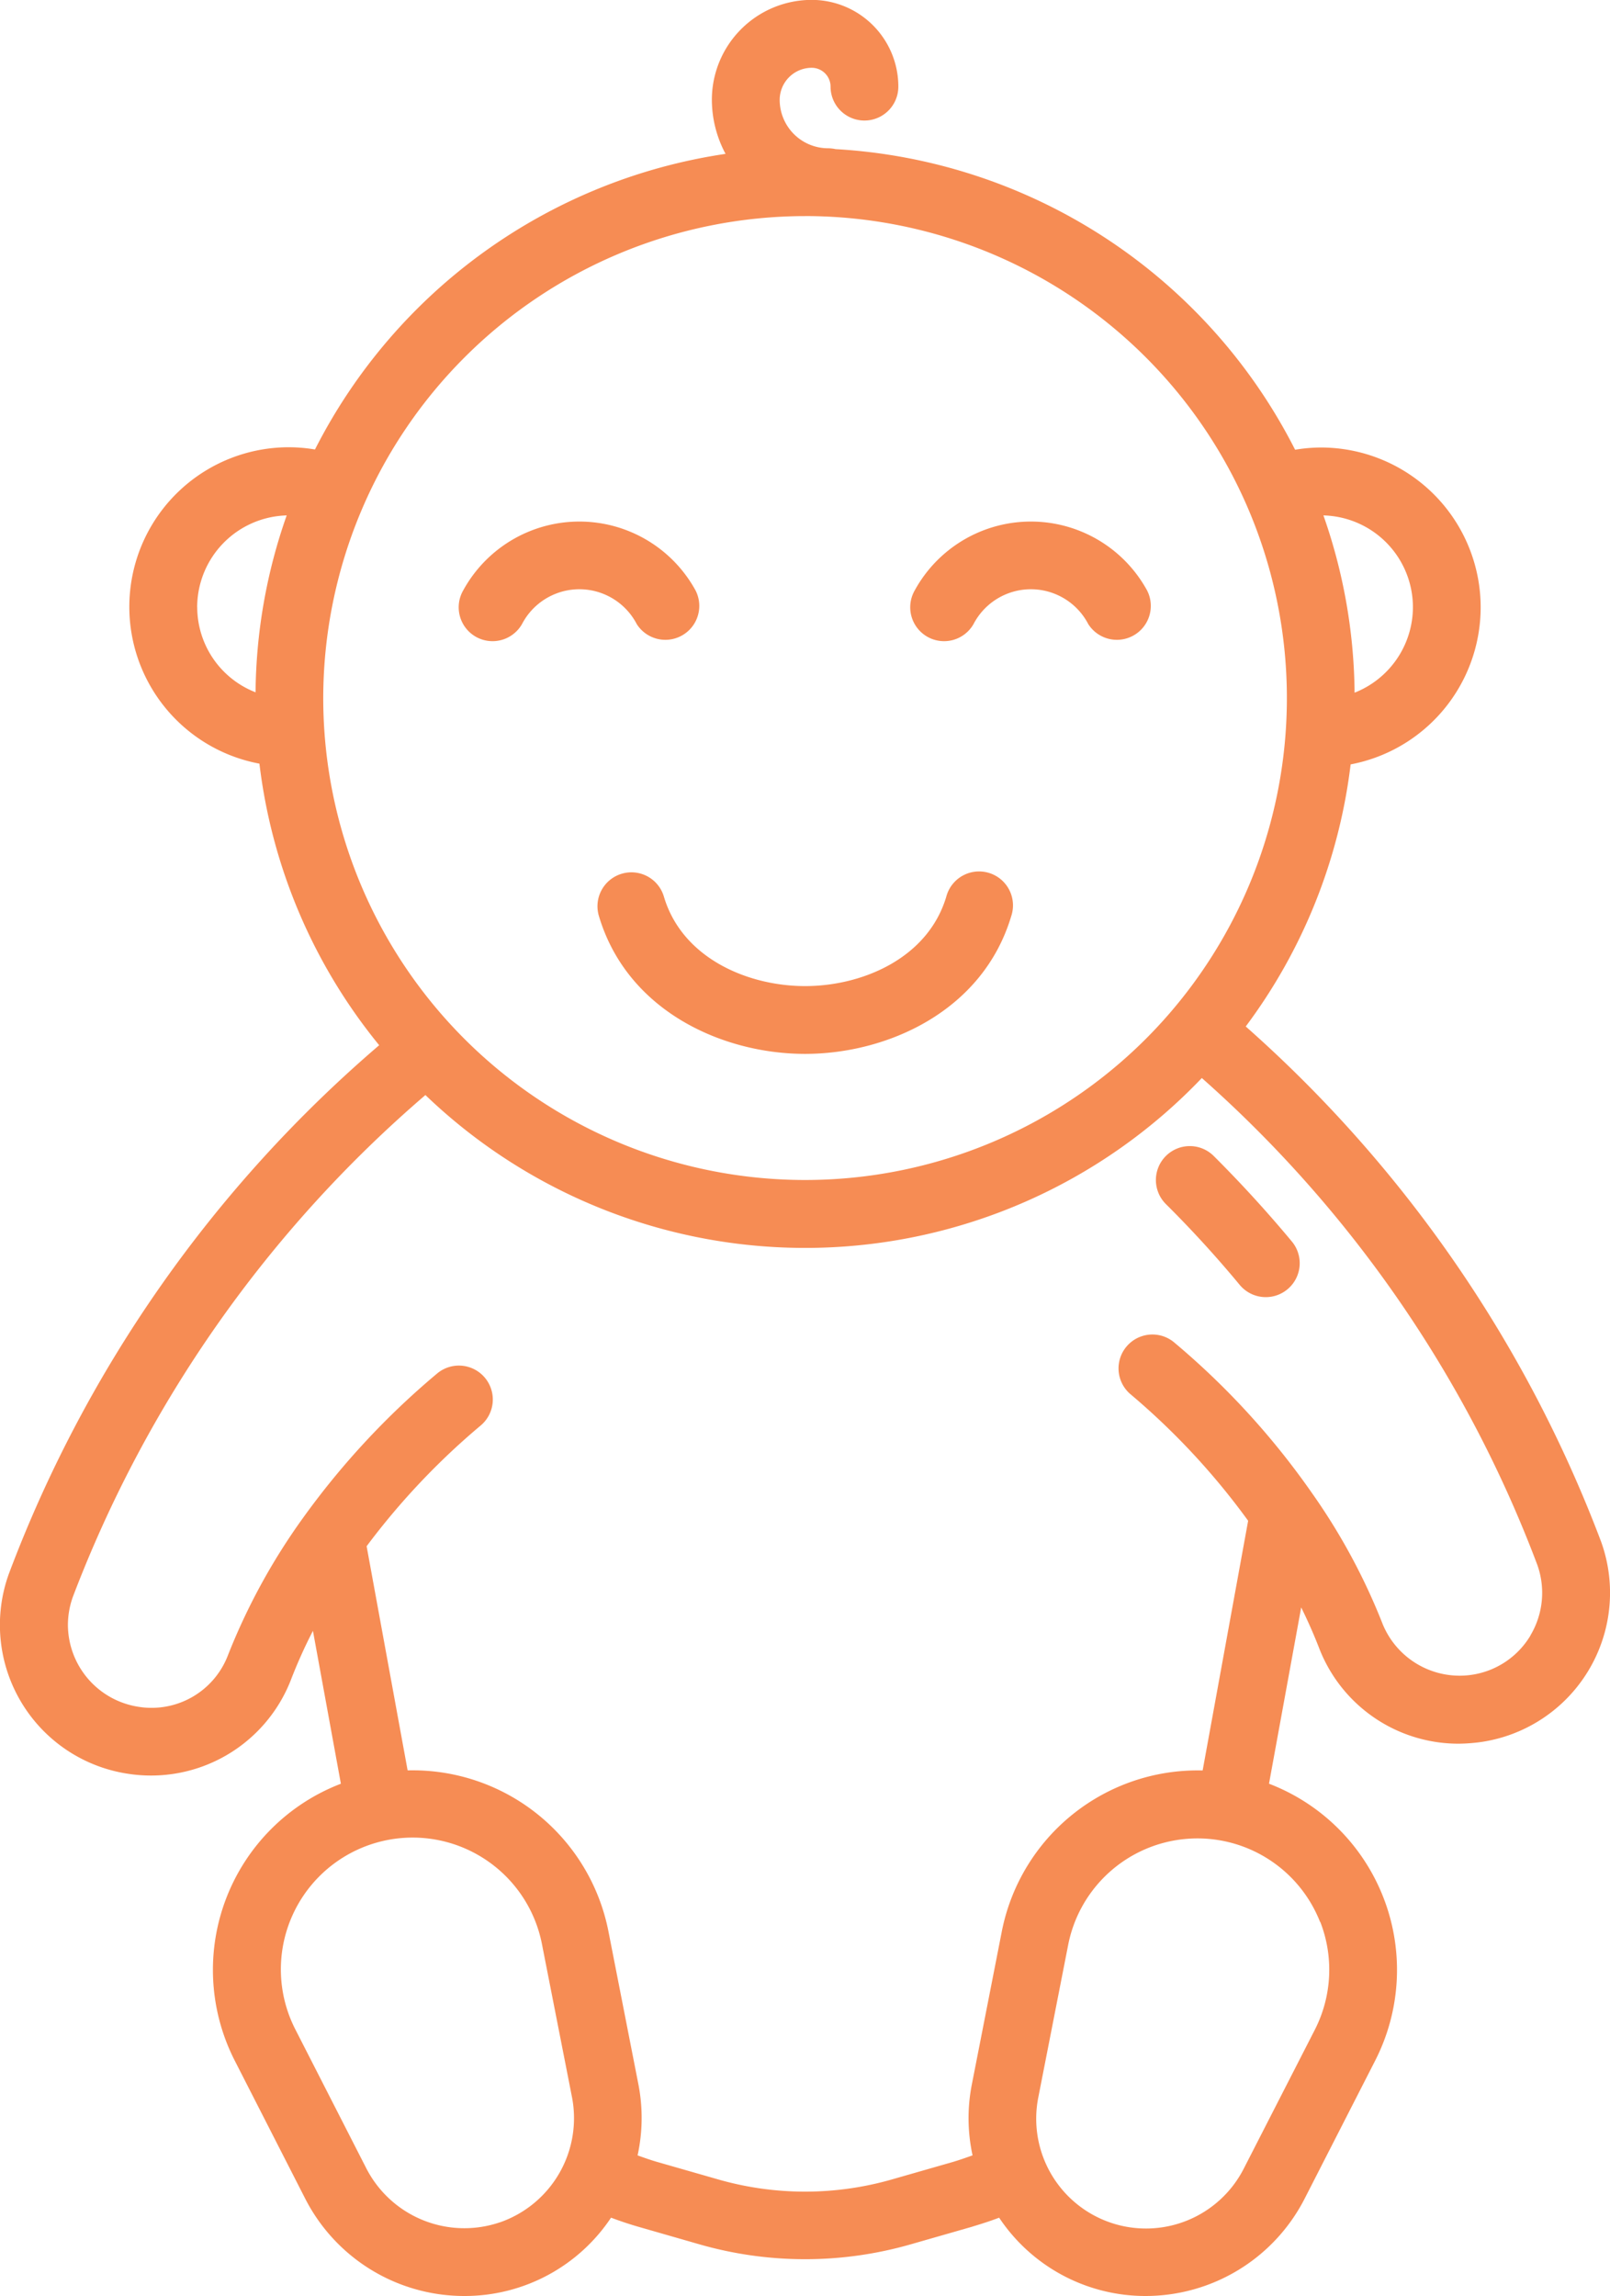 <svg id="Group_21329" data-name="Group 21329" xmlns="http://www.w3.org/2000/svg" width="56.114" height="80" viewBox="0 0 56.114 80">
  <g id="Group_21308" data-name="Group 21308" transform="translate(40.29 39.934)">
    <path id="Path_28301" data-name="Path 28301" d="M.747.128a1.181,1.181,0,0,0-1.671,0,1.183,1.183,0,0,0,0,1.672c.884.877,1.75,1.822,2.572,2.814A1.182,1.182,0,0,0,3.472,3.11C2.6,2.061,1.68,1.058.747.128" transform="translate(1.267 0.216)" fill="#f68c54"/>
  </g>
  <g id="Group_21309" data-name="Group 21309" transform="translate(0 0)">
    <path id="Path_28302" data-name="Path 28302" d="M20.7,19.927A45.327,45.327,0,0,0,8.311,1.968a19.057,19.057,0,0,0,3.656-9.131,5.572,5.572,0,0,0,4.508-5.991,5.57,5.57,0,0,0-5.543-5.05,5.5,5.5,0,0,0-.9.078A19.184,19.184,0,0,0-5.982-28.6a1.327,1.327,0,0,0-.262-.03,1.689,1.689,0,0,1-1.688-1.688,1.118,1.118,0,0,1,1.116-1.116.658.658,0,0,1,.657.657,1.181,1.181,0,1,0,2.362,0A3.021,3.021,0,0,0-6.816-33.8a3.482,3.482,0,0,0-3.48,3.473,4.006,4.006,0,0,0,.477,1.892,19.2,19.2,0,0,0-14.31,10.3,5.5,5.5,0,0,0-.9-.078,5.559,5.559,0,0,0-5.546,5.039,5.559,5.559,0,0,0,4.51,5.985,19.076,19.076,0,0,0,4.174,9.81A45.164,45.164,0,0,0-34.8,21.043a5.244,5.244,0,0,0,.436,4.472,5.24,5.24,0,0,0,3.74,2.493,5.23,5.23,0,0,0,5.643-3.241,17.238,17.238,0,0,1,.781-1.742l.974,5.327a6.947,6.947,0,0,0-4,4,6.949,6.949,0,0,0,.3,5.646l2.47,4.836A6.224,6.224,0,0,0-18.91,46.2a6.128,6.128,0,0,0,5.1-2.729c.321.121.647.23.976.324l2.07.595a13.341,13.341,0,0,0,7.433,0l2.076-.595c.326-.1.652-.2.971-.324a6.128,6.128,0,0,0,5.1,2.729,6.228,6.228,0,0,0,5.537-3.37L12.822,38a6.947,6.947,0,0,0-3.7-9.649l1.122-6.142q.355.718.634,1.44a5.206,5.206,0,0,0,4.864,3.308,6.125,6.125,0,0,0,.782-.06A5.254,5.254,0,0,0,20.7,19.927M14.138-12.638a3.209,3.209,0,0,1-2.033,2.976,19.1,19.1,0,0,0-1.086-6.176A3.2,3.2,0,0,1,14.138-12.638Zm-42.373,0a3.207,3.207,0,0,1,3.12-3.2A19.011,19.011,0,0,0-26.2-9.675a3.189,3.189,0,0,1-2.033-2.963Zm21.187-13.63A16.8,16.8,0,0,1,8.468-15.9,16.8,16.8,0,0,1,4.829,2.4a16.8,16.8,0,0,1-18.3,3.64A16.793,16.793,0,0,1-23.841-9.473,16.812,16.812,0,0,1-7.048-26.267m-10.636,69.9a3.841,3.841,0,0,1-4.654-1.877l-2.47-4.834a4.587,4.587,0,0,1-.18-3.81,4.594,4.594,0,0,1,2.761-2.631,4.588,4.588,0,0,1,3.8.364,4.59,4.59,0,0,1,2.211,3.106l1.046,5.328a3.842,3.842,0,0,1-2.51,4.354m28.59-10.465a4.6,4.6,0,0,1-.189,3.753L8.244,41.759a3.826,3.826,0,0,1-7.163-2.477l1.044-5.328a4.592,4.592,0,0,1,8.778-.784Zm7.328-9.985A2.871,2.871,0,0,1,16.2,24.555,2.9,2.9,0,0,1,13.088,22.8a21.612,21.612,0,0,0-2.47-4.578l0,0a26.961,26.961,0,0,0-4.82-5.262,1.181,1.181,0,0,0-1.528,1.8A24.855,24.855,0,0,1,8.395,19.19l-1.586,8.7a6.954,6.954,0,0,0-7,5.611l-1.044,5.328A6.091,6.091,0,0,0-1.21,41.3c-.234.084-.467.165-.7.234l-2.076.595a10.988,10.988,0,0,1-6.123,0l-2.07-.593c-.237-.068-.472-.151-.706-.235a6.112,6.112,0,0,0,.03-2.467L-13.9,33.5a6.953,6.953,0,0,0-7-5.613l-1.429-7.81a25.09,25.09,0,0,1,3.968-4.2,1.182,1.182,0,1,0-1.524-1.807,27.472,27.472,0,0,0-4.664,5.025,21.918,21.918,0,0,0-2.632,4.828,2.849,2.849,0,0,1-3.089,1.75,2.9,2.9,0,0,1-2.47-2.857,2.914,2.914,0,0,1,.175-.982A43.349,43.349,0,0,1-20.28,4.357,19.107,19.107,0,0,0-6.627,9.679,19.107,19.107,0,0,0,6.781,3.764a42.805,42.805,0,0,1,11.69,16.955,2.893,2.893,0,0,1-.238,2.466Z" transform="translate(35.107 33.796)" fill="#f68c54"/>
  </g>
  <g id="Group_21310" data-name="Group 21310" transform="translate(20.824 30.391)">
    <path id="Path_28303" data-name="Path 28303" d="M.859.316a1.18,1.18,0,0,0-1.472-.8A1.182,1.182,0,0,0-1.406.992c.99,3.318,4.321,4.8,7.185,4.8s6.195-1.486,7.185-4.8A1.182,1.182,0,1,0,10.7.316C10.057,2.467,7.765,3.43,5.779,3.43S1.5,2.467.859.316" transform="translate(1.457 0.536)" fill="#f68c54"/>
  </g>
  <g id="Group_21311" data-name="Group 21311" transform="translate(31.722 18.169)">
    <path id="Path_28304" data-name="Path 28304" d="M.221,1.489a1.182,1.182,0,0,0,1.612-.439,2.254,2.254,0,0,1,4,0A1.182,1.182,0,0,0,7.883-.122a4.616,4.616,0,0,0-8.1,0,1.182,1.182,0,0,0,.44,1.612" transform="translate(0.375 2.526)" fill="#f68c54"/>
  </g>
  <g id="Group_21312" data-name="Group 21312" transform="translate(15.985 18.169)">
    <path id="Path_28305" data-name="Path 28305" d="M.221,1.489a1.182,1.182,0,0,0,1.612-.439,2.254,2.254,0,0,1,4,0A1.182,1.182,0,0,0,7.883-.122a4.616,4.616,0,0,0-8.1,0,1.181,1.181,0,0,0,.44,1.612" transform="translate(0.375 2.526)" fill="#f68c54"/>
  </g>
</svg>
